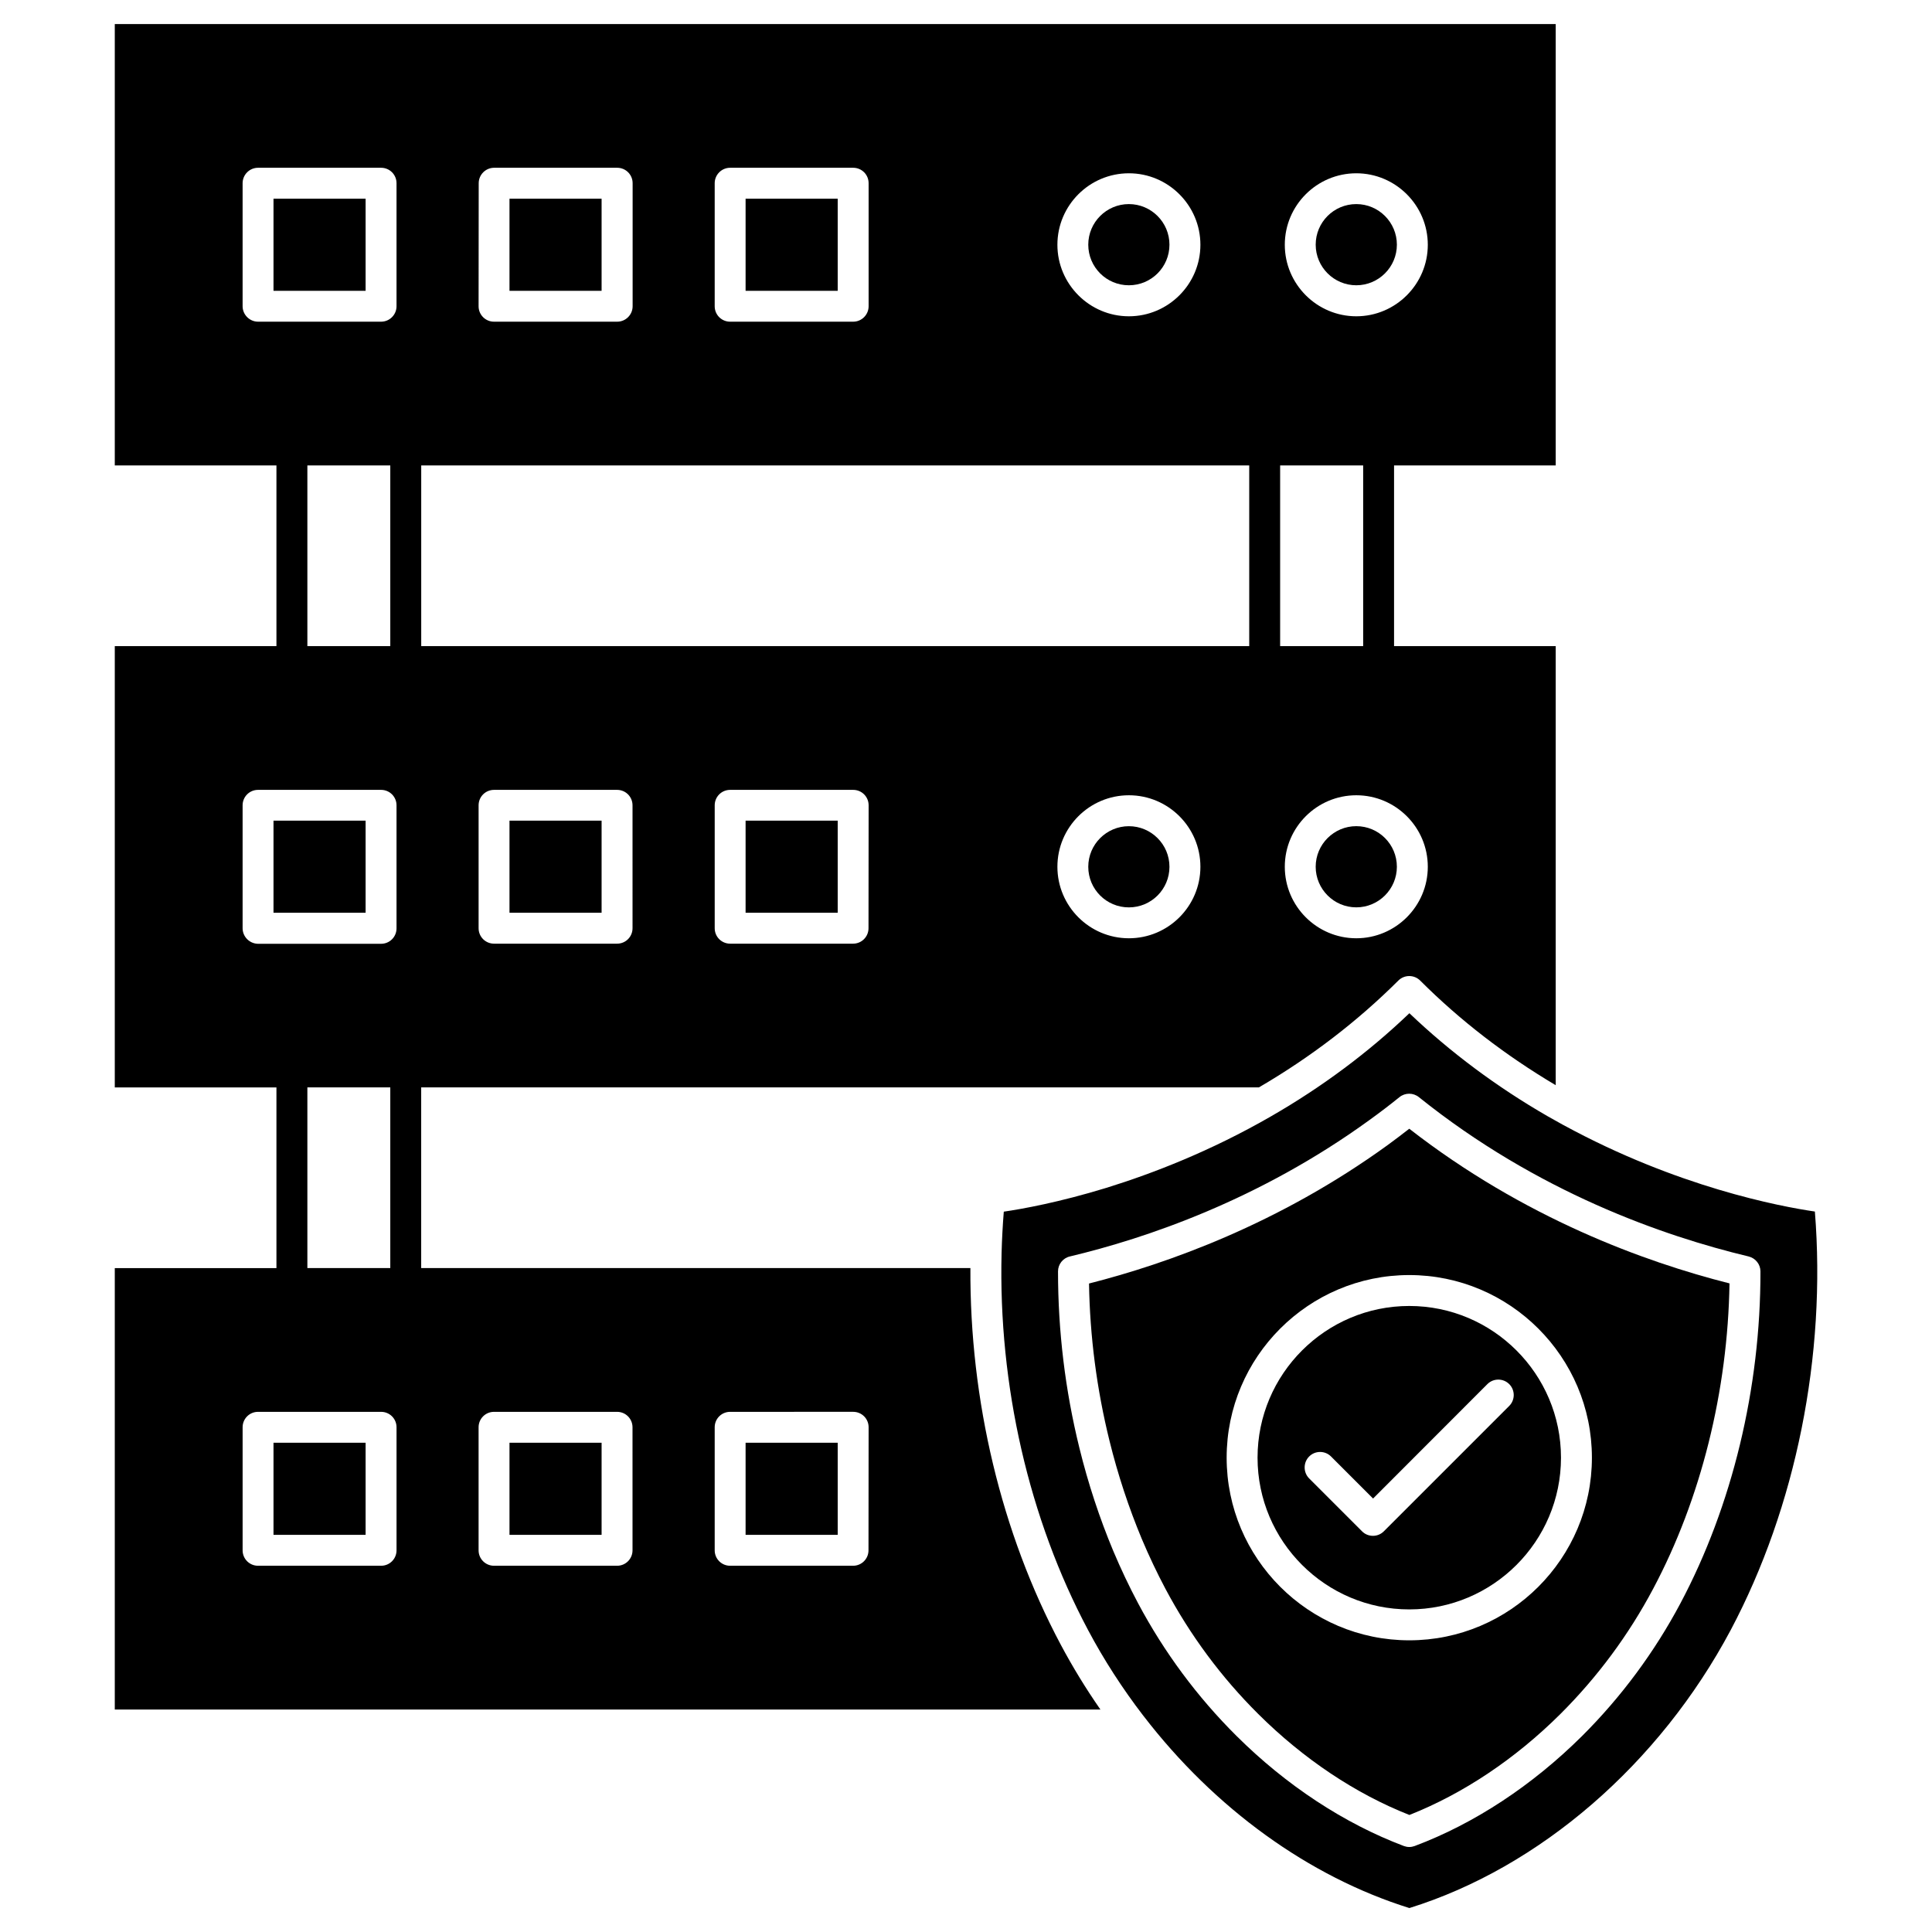 <?xml version="1.0" encoding="UTF-8"?>
<!-- Uploaded to: ICON Repo, www.svgrepo.com, Generator: ICON Repo Mixer Tools -->
<svg fill="#000000" width="800px" height="800px" version="1.1" viewBox="144 144 512 512" xmlns="http://www.w3.org/2000/svg">
 <g>
  <path d="m517.47 570.51c22.168 0 40.207-18.039 40.207-40.207 0-22.168-18.039-40.207-40.207-40.207s-40.207 18.039-40.207 40.207c0 22.168 18.039 40.207 40.207 40.207zm-26.523-40.531c1.594-1.594 4.191-1.594 5.785 0l11.148 11.148 30.293-30.324c1.594-1.594 4.191-1.594 5.785 0s1.594 4.191 0 5.785l-33.219 33.219c-0.812 0.812-1.852 1.203-2.894 1.203-1.039 0-2.113-0.391-2.894-1.203l-14.043-14.043c-1.555-1.59-1.555-4.191 0.039-5.785z"/>
  <path d="m624.96 465.07c-9.328-1.363-36.469-6.5-66.504-22.852-0.066-0.031-0.129-0.066-0.195-0.098-1.363-0.746-2.699-1.496-4.062-2.273-13.488-7.769-25.84-16.969-36.695-27.336-10.824 10.367-23.145 19.535-36.566 27.27-0.031 0.031-0.066 0.031-0.129 0.066l-0.098 0.066c-15.828 9.102-31.043 15.016-43.523 18.883-12.516 3.836-22.266 5.59-27.172 6.305-0.293 3.641-0.488 7.312-0.586 10.984-0.879 35.008 7.25 70.469 22.914 99.883 4.191 7.898 9.133 15.535 14.625 22.688l0.031 0.031c18.918 24.637 43.945 42.676 70.5 50.965 34.52-10.727 66.273-38.191 85.16-73.688 17.297-32.594 25.355-72.801 22.301-110.89zm-35.625 103.82c-6.922 13-15.699 24.832-26.066 35.168-13.195 13.098-28.508 23.207-44.367 29.156-0.453 0.164-0.941 0.262-1.43 0.262s-0.977-0.098-1.43-0.262c-15.828-5.981-31.172-16.059-44.367-29.188-10.367-10.305-19.145-22.137-26.066-35.137-2.371-4.453-4.582-9.133-6.598-13.91-3.609-8.645-6.629-17.781-8.938-27.172-3.805-15.375-5.688-31.141-5.688-46.871 0-1.887 1.301-3.543 3.152-3.965 20.055-4.777 50.121-14.918 79.375-36.145 2.699-1.949 5.394-3.996 7.965-6.078 1.496-1.203 3.641-1.203 5.137 0 31.332 25.156 64.812 36.828 87.371 42.223 1.852 0.453 3.152 2.082 3.152 3.965 0.055 30.91-7.484 62.148-21.203 87.953z"/>
  <path d="m511.75 447.45c-28.832 20.898-58.41 31.43-79.148 36.695 0.227 14.008 2.047 28.02 5.43 41.703 2.211 8.973 5.102 17.715 8.547 25.969 1.918 4.551 4.031 9.004 6.273 13.23 6.535 12.285 14.82 23.469 24.605 33.188 11.961 11.895 25.777 21.129 40.043 26.75 14.238-5.625 28.051-14.855 40.012-26.75 9.785-9.75 18.07-20.898 24.605-33.219 12.645-23.762 19.762-52.363 20.219-80.902-22.621-5.719-54.543-17.391-84.867-40.988-1.883 1.465-3.801 2.926-5.719 4.324zm54.121 82.852c0 26.688-21.711 48.398-48.398 48.398s-48.398-21.711-48.398-48.398 21.711-48.398 48.398-48.398c26.684 0 48.398 21.715 48.398 48.398z"/>
  <path d="m341.59 526.34h24.41v24.41h-24.41z"/>
  <path d="m503.43 219.6c5.914 0 10.758-4.812 10.758-10.758 0-5.914-4.812-10.758-10.758-10.758-5.949 0-10.758 4.812-10.758 10.758 0 5.949 4.844 10.758 10.758 10.758z"/>
  <path d="m492.67 373.7c0 5.914 4.812 10.758 10.758 10.758 5.914 0 10.758-4.812 10.758-10.758 0-5.949-4.812-10.758-10.758-10.758-5.914 0-10.758 4.809-10.758 10.758z"/>
  <path d="m443.16 219.6c5.949 0 10.758-4.812 10.758-10.758 0-5.914-4.812-10.758-10.758-10.758-5.914 0-10.758 4.812-10.758 10.758 0 5.949 4.809 10.758 10.758 10.758z"/>
  <path d="m443.16 362.95c-5.914 0-10.758 4.812-10.758 10.758 0 5.949 4.812 10.758 10.758 10.758 5.949 0 10.758-4.812 10.758-10.758 0-5.949-4.844-10.758-10.758-10.758z"/>
  <path d="m401.17 480.05h-145.55v-47.879h222c13.715-7.996 26.133-17.52 36.957-28.312 1.594-1.594 4.191-1.594 5.785 0 10.531 10.531 22.59 19.828 35.918 27.727v-116.36h-42.84v-47.875h42.84v-116.98h-381.86v116.98h42.84v47.879h-42.84v116.95h42.84v47.879h-42.84v116.98h261.2c-3.867-5.559-7.379-11.312-10.531-17.227-15.699-29.48-24.117-64.715-23.922-99.754zm-153.74-47.879v47.879h-21.973v-47.879zm0-164.82v47.879l-21.973-0.004v-47.875zm235.82 47.875v-47.875h22.004v47.879zm-8.191 0h-219.43v-47.875h219.43zm-163.43 74.762c0 2.273-1.82 4.094-4.094 4.094h-32.605c-2.273 0-4.094-1.82-4.094-4.094v-32.57c0-2.273 1.82-4.094 4.094-4.094h32.602c2.273 0 4.094 1.82 4.094 4.094zm62.535 0c0 2.273-1.82 4.094-4.094 4.094h-32.57c-2.273 0-4.094-1.82-4.094-4.094v-32.57c0-2.273 1.82-4.094 4.094-4.094h32.602c2.273 0 4.094 1.82 4.094 4.094zm69.008 2.664c-10.434 0-18.949-8.484-18.949-18.949s8.516-18.949 18.949-18.949c10.434 0 18.949 8.484 18.949 18.949s-8.516 18.949-18.949 18.949zm79.211-18.949c0 10.434-8.516 18.949-18.949 18.949-10.434 0-18.949-8.484-18.949-18.949s8.516-18.949 18.949-18.949c10.434 0 18.949 8.484 18.949 18.949zm-18.949-183.78c10.434 0 18.949 8.516 18.949 18.949s-8.516 18.949-18.949 18.949c-10.434 0-18.949-8.516-18.949-18.949 0-10.465 8.516-18.949 18.949-18.949zm-60.262 0c10.434 0 18.949 8.516 18.949 18.949s-8.516 18.949-18.949 18.949c-10.434 0-18.949-8.516-18.949-18.949 0-10.465 8.516-18.949 18.949-18.949zm-109.77 2.633c0-2.242 1.82-4.094 4.094-4.094h32.602c2.273 0 4.094 1.82 4.094 4.094v32.602c0 2.242-1.82 4.094-4.094 4.094h-32.602c-2.273 0-4.094-1.82-4.094-4.094zm-62.539 0c0-2.242 1.82-4.094 4.094-4.094h32.602c2.273 0 4.094 1.82 4.094 4.094v32.602c0 2.242-1.82 4.094-4.094 4.094h-32.633c-2.273 0-4.094-1.82-4.094-4.094zm-62.57 32.602v-32.602c0-2.242 1.82-4.094 4.094-4.094h32.602c2.273 0 4.094 1.82 4.094 4.094v32.602c0 2.242-1.82 4.094-4.094 4.094h-32.598c-2.242 0-4.098-1.852-4.098-4.094zm0 164.83v-32.57c0-2.273 1.82-4.094 4.094-4.094h32.602c2.273 0 4.094 1.82 4.094 4.094v32.602c0 2.273-1.82 4.094-4.094 4.094l-32.598 0.004c-2.242-0.035-4.098-1.855-4.098-4.129zm40.793 164.86c0 2.273-1.82 4.094-4.094 4.094h-32.602c-2.273 0-4.094-1.82-4.094-4.094v-32.602c0-2.273 1.82-4.094 4.094-4.094h32.602c2.273 0 4.094 1.82 4.094 4.094zm62.539 0c0 2.273-1.82 4.094-4.094 4.094h-32.605c-2.273 0-4.094-1.82-4.094-4.094v-32.602c0-2.273 1.82-4.094 4.094-4.094h32.602c2.273 0 4.094 1.82 4.094 4.094zm62.535 0c0 2.273-1.82 4.094-4.094 4.094h-32.57c-2.273 0-4.094-1.82-4.094-4.094v-32.602c0-2.273 1.82-4.094 4.094-4.094l32.602-0.004c2.273 0 4.094 1.82 4.094 4.094z"/>
  <path d="m341.59 361.48h24.41v24.41h-24.41z"/>
  <path d="m341.59 196.66h24.41v24.41h-24.41z"/>
  <path d="m279.02 526.34h24.41v24.41h-24.41z"/>
  <path d="m279.02 361.48h24.41v24.41h-24.41z"/>
  <path d="m279.02 196.66h24.41v24.41h-24.41z"/>
  <path d="m216.48 526.34h24.41v24.41h-24.41z"/>
  <path d="m216.48 361.48h24.41v24.41h-24.41z"/>
  <path d="m216.48 196.66h24.41v24.41h-24.41z"/>
 </g>
</svg>